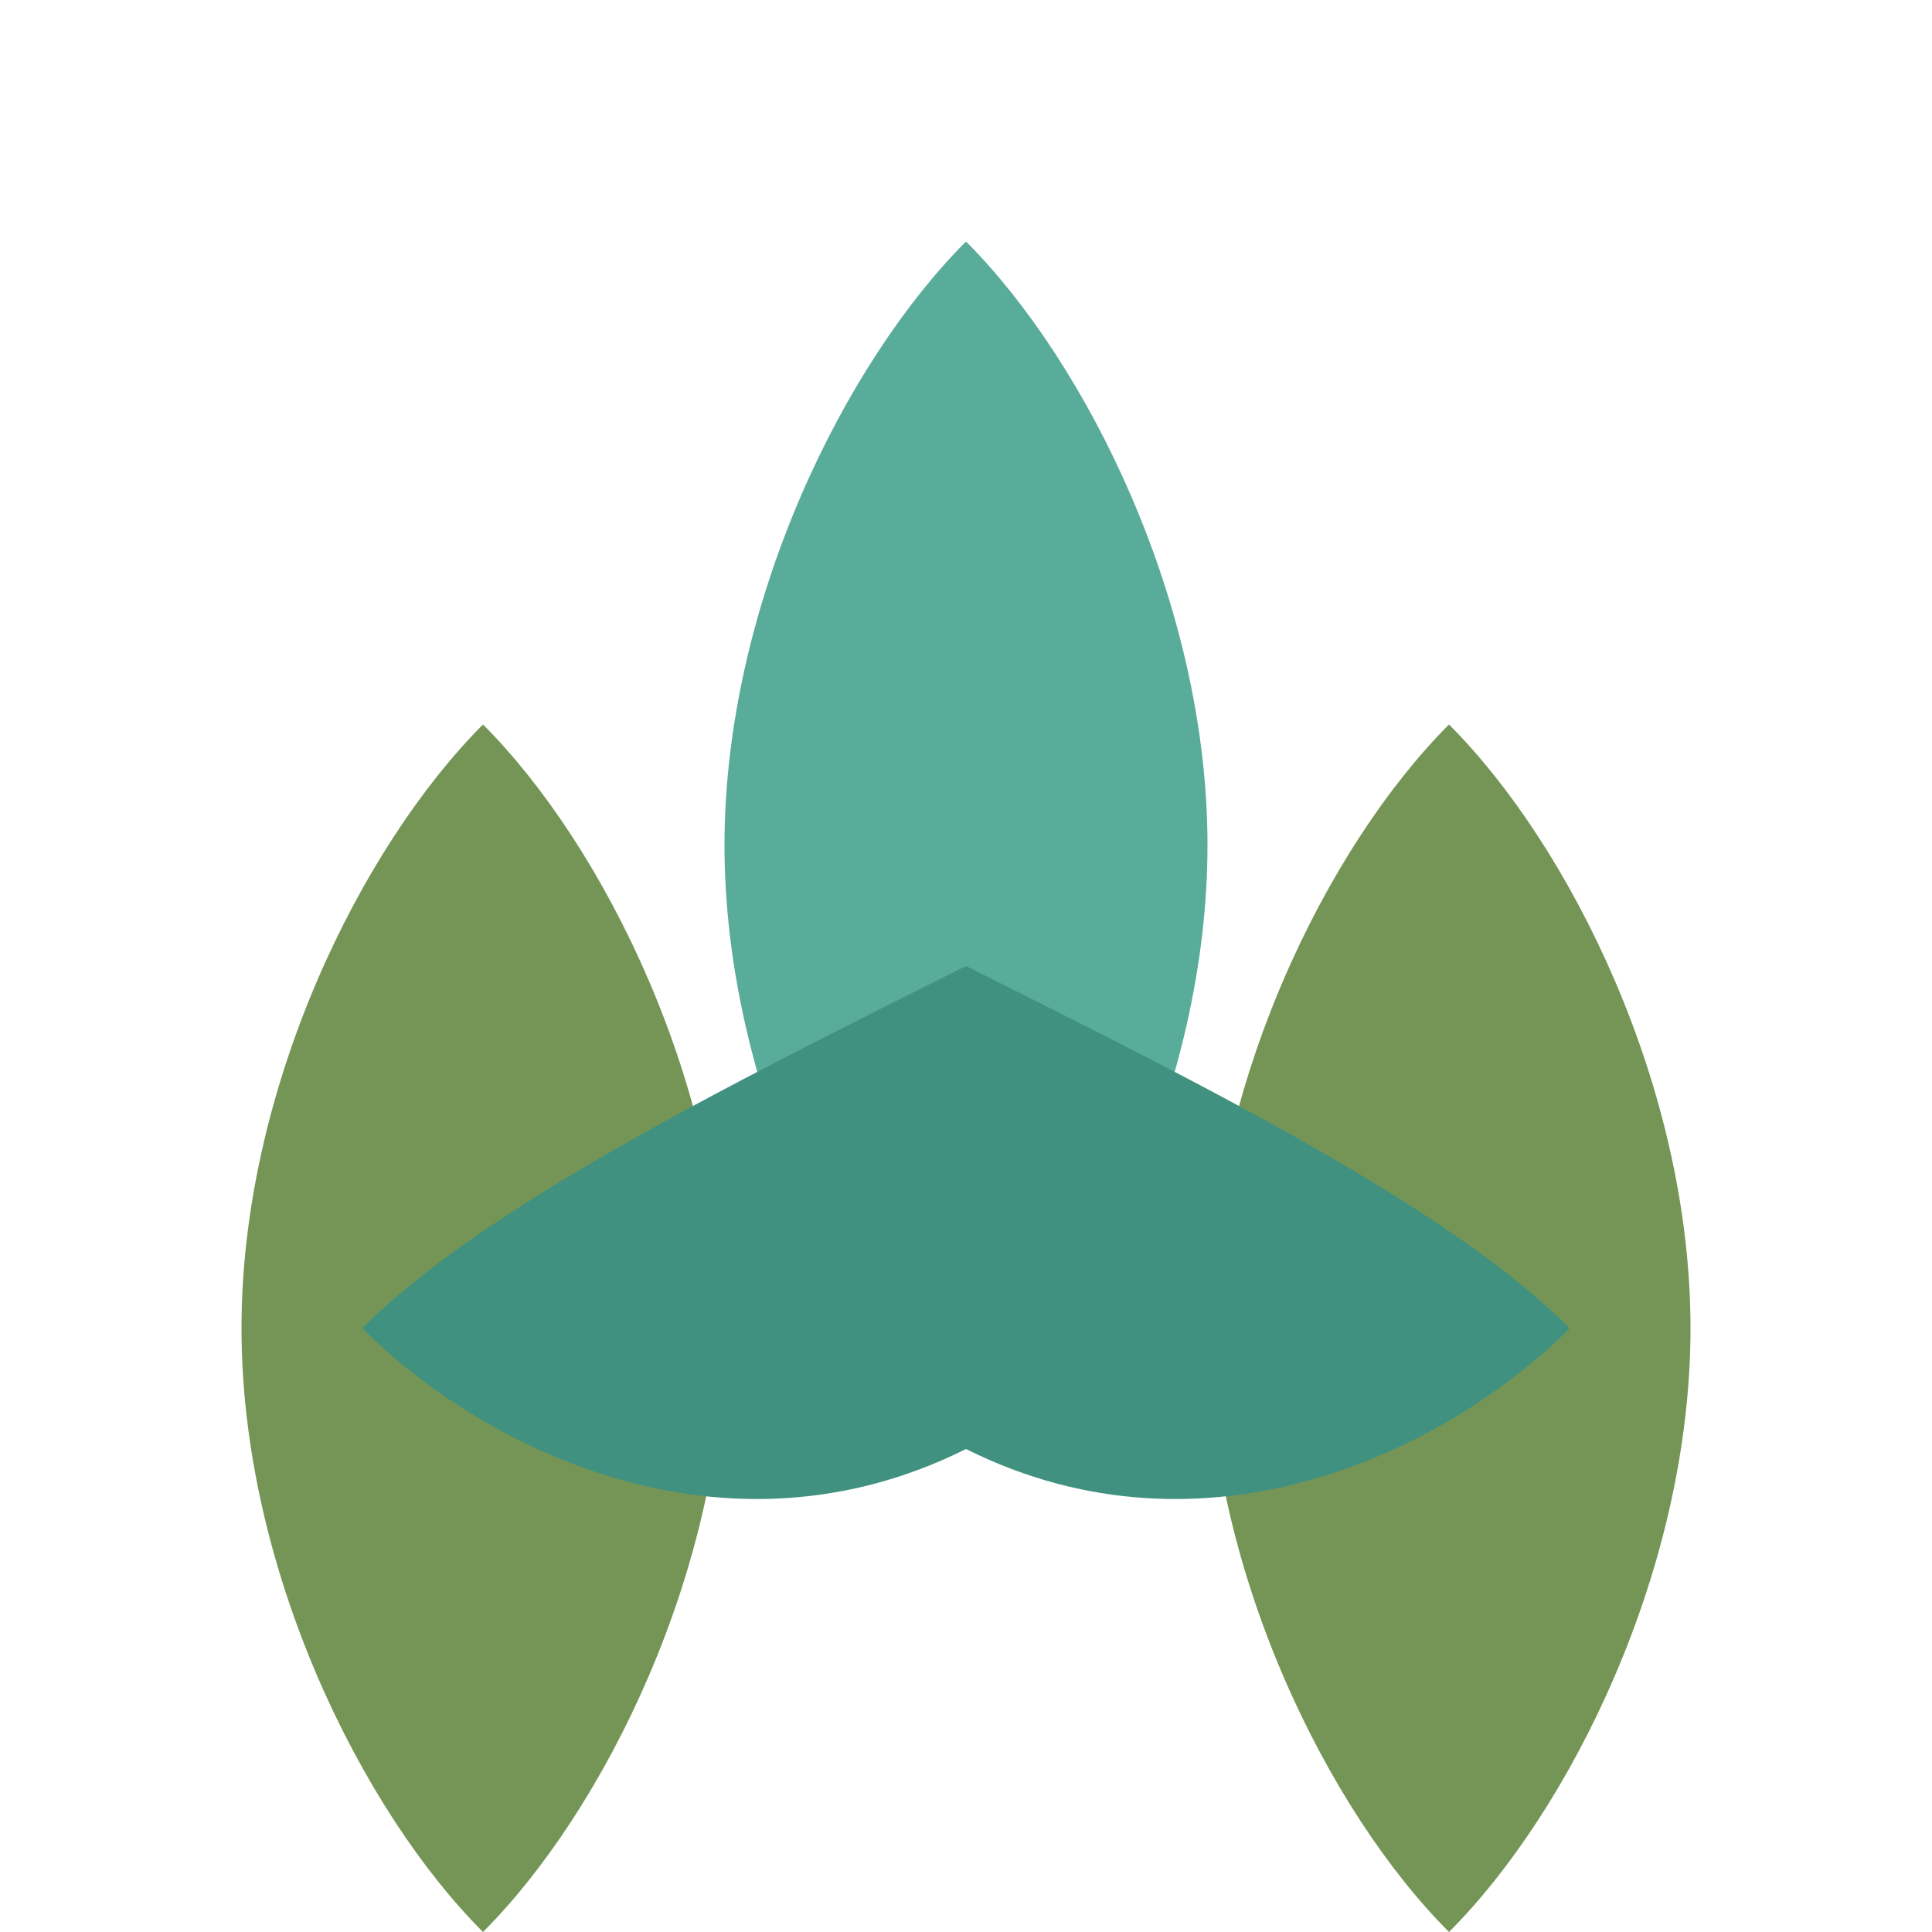 <svg width="32" height="32" viewBox="0 0 32 32" fill="none" xmlns="http://www.w3.org/2000/svg">
  <path d="M16 4C14 6 12 10 12 14C12 18 14 22 16 24C18 22 20 18 20 14C20 10 18 6 16 4Z" fill="#5aac9a"/>
  <path d="M8 12C6 14 4 18 4 22C4 26 6 30 8 32C10 30 12 26 12 22C12 18 10 14 8 12Z" fill="#749556"/>
  <path d="M24 12C22 14 20 18 20 22C20 26 22 30 24 32C26 30 28 26 28 22C28 18 26 14 24 12Z" fill="#749556"/>
  <path d="M16 16C12 18 8 20 6 22C8 24 12 26 16 24C20 26 24 24 26 22C24 20 20 18 16 16Z" fill="#409180"/>
</svg>
